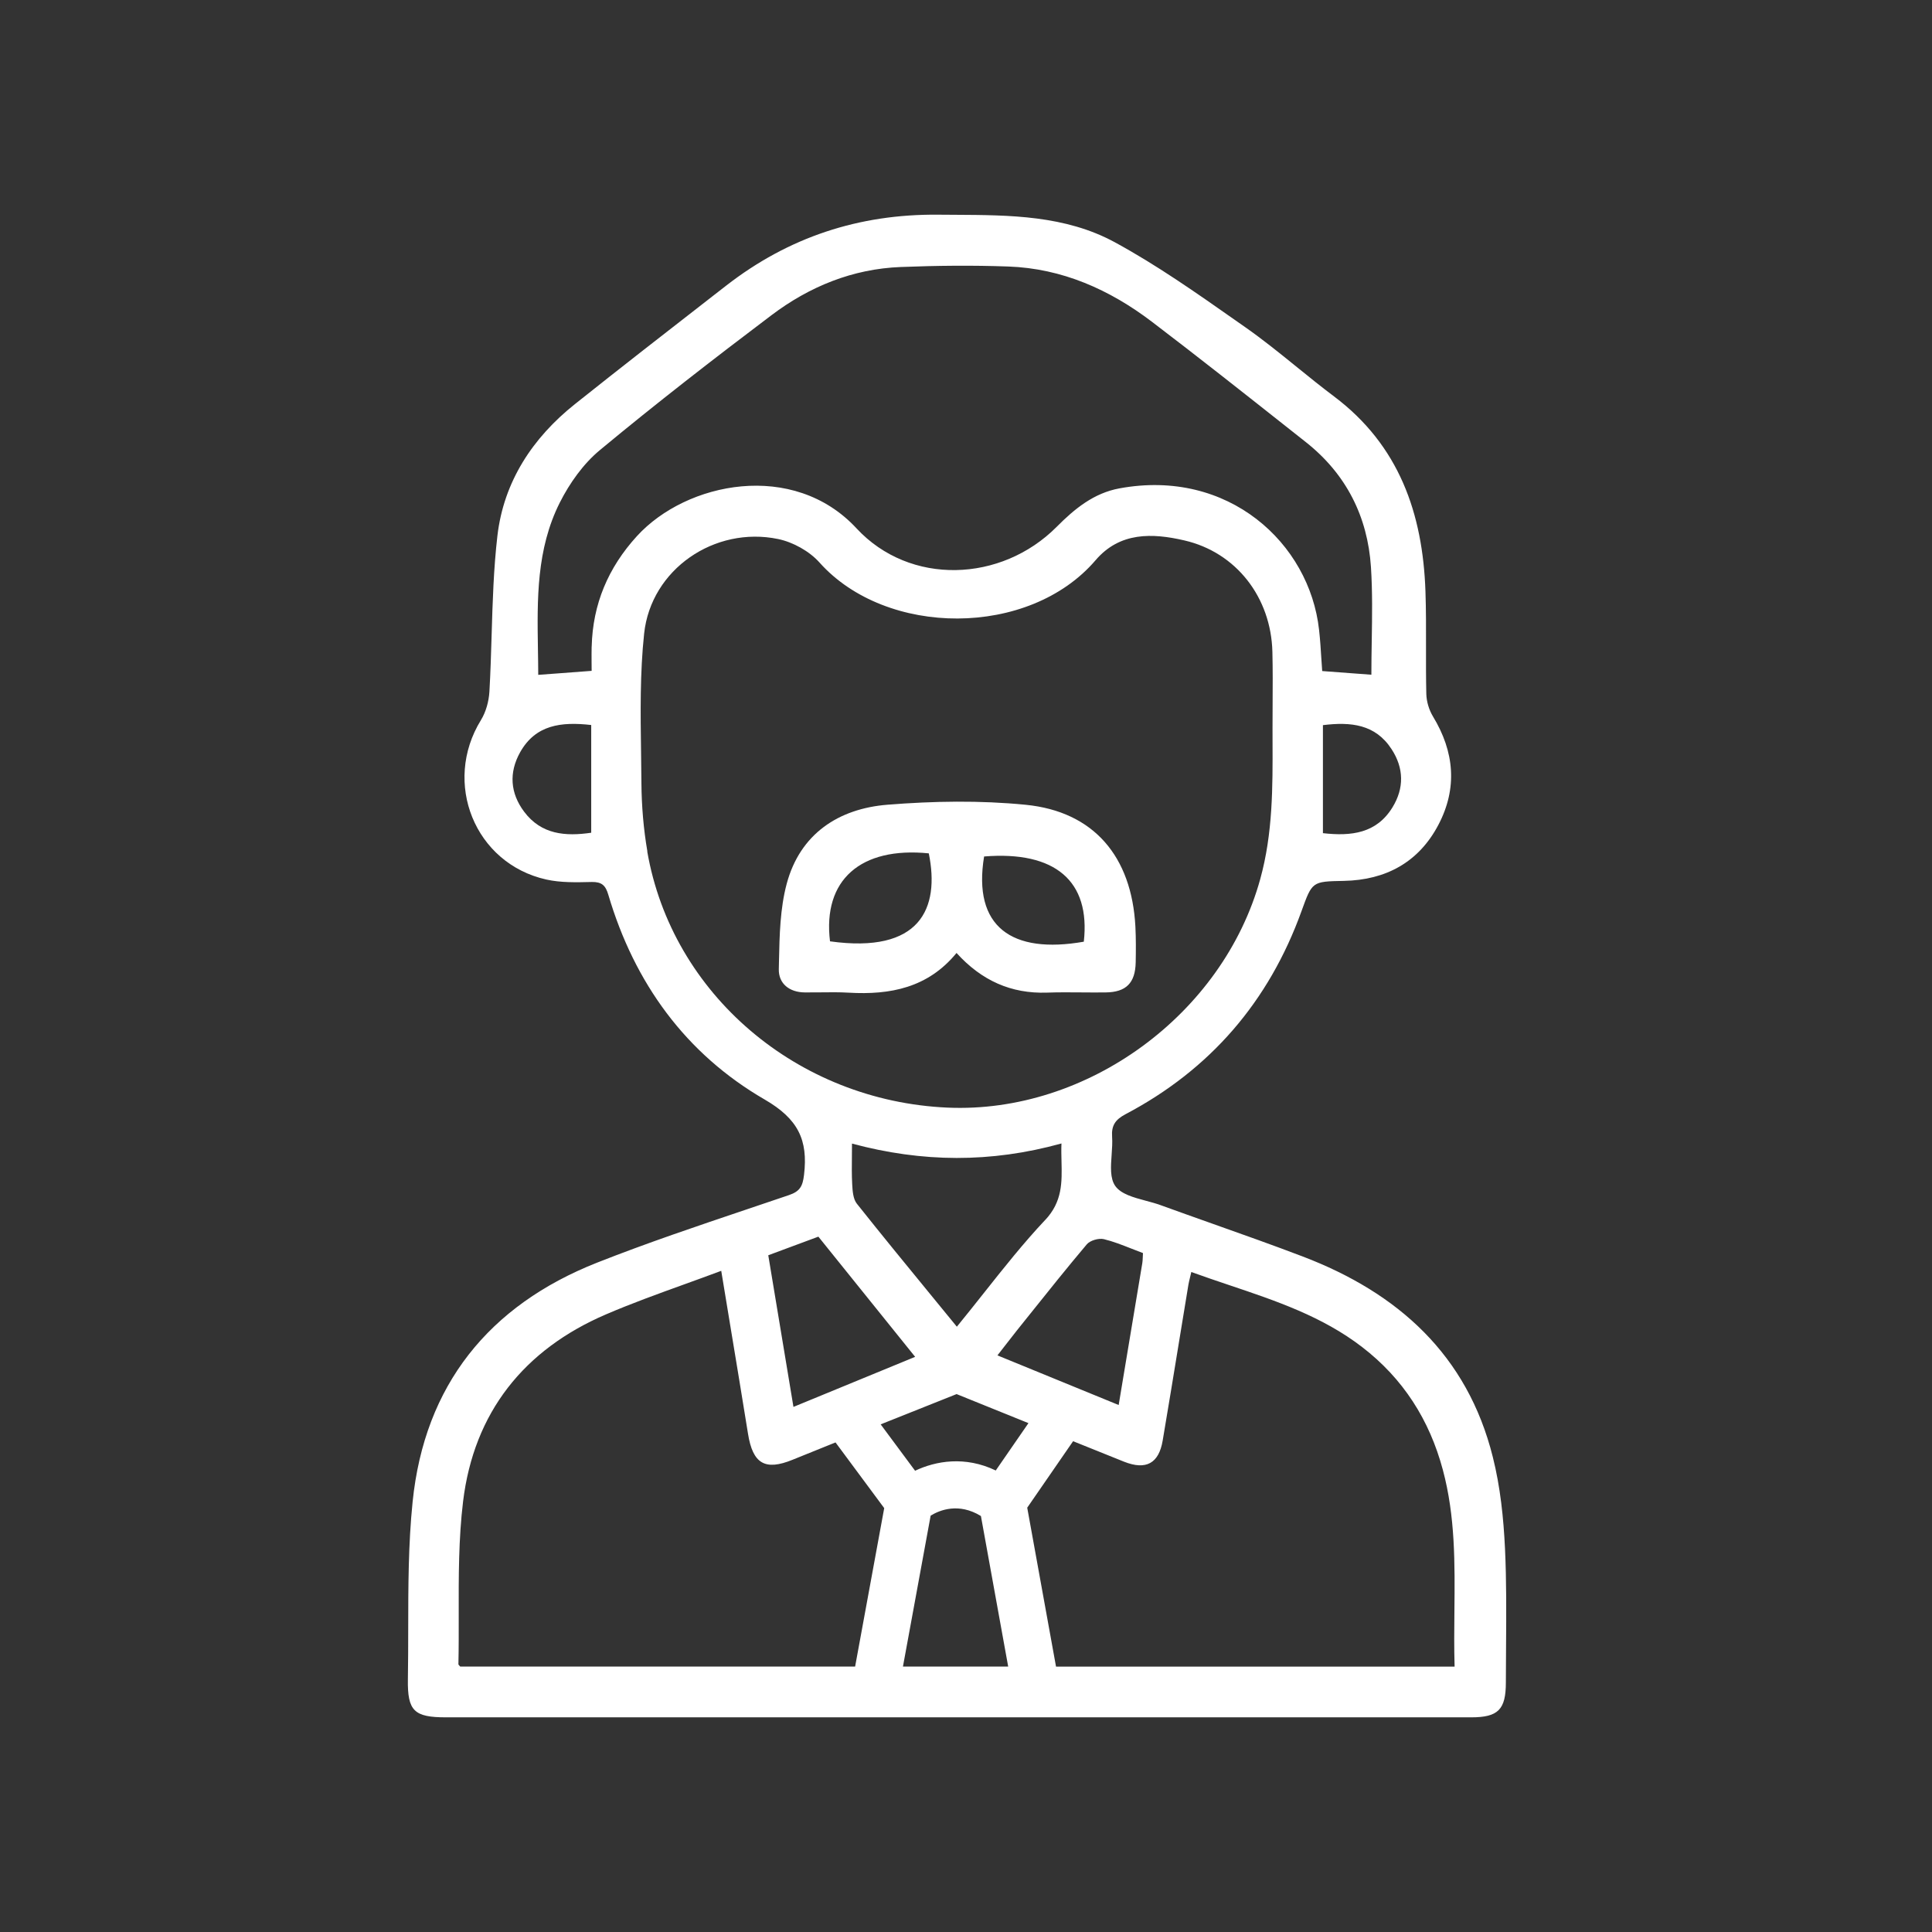 <svg width="90" height="90" viewBox="0 0 90 90" fill="none" xmlns="http://www.w3.org/2000/svg">
<rect x="0" y="0" width="90" height="90" fill="#333333" stroke="none"/>
<path fill-rule="evenodd" clip-rule="evenodd" d="M48.773 46.24C47.102 46.297 45.723 45.678 44.559 44.393L44.556 44.396C43.227 46.017 41.467 46.354 39.544 46.243C39.102 46.217 38.657 46.222 38.212 46.228C37.973 46.23 37.734 46.233 37.495 46.231C36.773 46.226 36.265 45.823 36.28 45.144C36.282 45.021 36.285 44.897 36.288 44.773C36.313 43.56 36.34 42.321 36.648 41.168C37.27 38.848 39.059 37.669 41.344 37.487C43.478 37.316 45.655 37.279 47.783 37.49C50.959 37.806 52.719 39.904 52.891 43.163C52.919 43.717 52.916 44.276 52.905 44.833C52.885 45.792 52.457 46.22 51.507 46.231C51.132 46.236 50.758 46.233 50.384 46.23C49.847 46.226 49.31 46.221 48.773 46.24ZM45.843 39.898C49.164 39.63 50.805 41.049 50.488 43.868C47.133 44.456 45.304 43.178 45.843 39.898ZM38.665 43.851C38.317 40.997 40.089 39.433 43.267 39.753C43.789 42.324 42.865 44.436 38.665 43.851Z" fill="white"/>
<path fill-rule="evenodd" clip-rule="evenodd" d="M69.541 67.874C69.89 69.26 70.041 70.713 70.109 72.146C70.18 73.658 70.169 75.175 70.158 76.69C70.153 77.252 70.149 77.813 70.149 78.373C70.149 79.64 69.793 80 68.531 80H20.776C19.292 80 18.978 79.706 19.001 78.228C19.014 77.451 19.015 76.672 19.016 75.893C19.018 73.91 19.02 71.926 19.221 69.963C19.774 64.529 22.773 60.81 27.817 58.818C30.123 57.908 32.475 57.116 34.825 56.324C35.468 56.108 36.109 55.891 36.751 55.673C37.264 55.499 37.392 55.262 37.455 54.728C37.649 53.101 37.178 52.123 35.623 51.221C31.94 49.089 29.552 45.789 28.339 41.685C28.211 41.246 28.034 41.078 27.563 41.086L27.536 41.087C26.84 41.104 26.119 41.121 25.449 40.972C22.114 40.227 20.605 36.463 22.405 33.543C22.639 33.161 22.773 32.667 22.799 32.216C22.849 31.337 22.876 30.456 22.902 29.575C22.948 28.029 22.994 26.483 23.172 24.953C23.466 22.441 24.804 20.401 26.782 18.825C28.906 17.132 31.051 15.464 33.196 13.797C33.408 13.632 33.62 13.467 33.832 13.303C36.733 11.048 40.014 9.967 43.701 10.001C43.962 10.003 44.224 10.005 44.486 10.006C47.047 10.019 49.623 10.032 51.932 11.285C53.884 12.347 55.719 13.636 57.546 14.918C57.703 15.029 57.861 15.139 58.018 15.249C58.844 15.828 59.629 16.464 60.415 17.101C60.987 17.564 61.559 18.027 62.146 18.468C65.176 20.746 66.278 23.92 66.403 27.544C66.433 28.411 66.431 29.278 66.429 30.146C66.428 30.873 66.426 31.6 66.443 32.327C66.452 32.681 66.569 33.069 66.751 33.372C67.755 35.022 67.901 36.722 67.005 38.426C66.089 40.167 64.56 40.995 62.606 41.035C61.859 41.049 61.491 41.056 61.245 41.233C61.001 41.409 60.879 41.755 60.628 42.447C59.111 46.651 56.383 49.822 52.428 51.906C51.955 52.157 51.769 52.431 51.806 52.953C51.825 53.218 51.804 53.507 51.784 53.793C51.744 54.347 51.706 54.893 51.952 55.245C52.217 55.624 52.805 55.782 53.386 55.938C53.618 56 53.849 56.062 54.058 56.138C54.858 56.429 55.66 56.713 56.462 56.998C57.874 57.498 59.286 57.999 60.685 58.532C65.125 60.225 68.355 63.119 69.541 67.874ZM53.234 58.581C53.236 58.522 53.239 58.454 53.244 58.376V58.373C53.06 58.304 52.88 58.234 52.703 58.164C52.271 57.994 51.855 57.83 51.424 57.725C51.187 57.668 50.782 57.782 50.628 57.965C49.718 59.043 48.837 60.145 47.956 61.247C47.763 61.488 47.569 61.73 47.376 61.971C47.173 62.225 46.975 62.481 46.764 62.754C46.668 62.878 46.569 63.006 46.465 63.139C48.391 63.926 50.226 64.677 52.112 65.451C52.178 65.055 52.243 64.662 52.308 64.272C52.617 62.421 52.916 60.63 53.213 58.841C53.226 58.764 53.229 58.685 53.234 58.581ZM45.81 60.261C46.754 59.07 47.675 57.908 48.688 56.831V56.834C49.495 55.977 49.472 55.07 49.449 54.105C49.442 53.83 49.435 53.551 49.447 53.267C46.151 54.18 42.959 54.152 39.689 53.273C39.689 53.481 39.687 53.682 39.685 53.877C39.68 54.324 39.676 54.742 39.698 55.159C39.715 55.47 39.738 55.85 39.915 56.072C41.067 57.522 42.242 58.956 43.451 60.431C43.822 60.884 44.196 61.341 44.574 61.803C44.996 61.287 45.405 60.771 45.81 60.261ZM46.386 68.501L47.909 66.295C46.154 65.588 44.562 64.942 44.562 64.942C44.562 64.942 42.87 65.613 41.025 66.352L42.628 68.513C43.592 68.056 44.953 67.814 46.386 68.501ZM64.865 37.613C65.416 36.717 65.402 35.783 64.825 34.899C64.069 33.734 62.925 33.62 61.627 33.78V38.812C62.954 38.963 64.123 38.82 64.865 37.613ZM24.419 37.816C25.221 38.883 26.345 38.966 27.543 38.792L27.541 38.789V33.774C26.142 33.614 24.95 33.763 24.231 35.041C23.7 35.989 23.766 36.948 24.419 37.816ZM27.558 30.834C27.557 30.584 27.555 30.353 27.561 30.121H27.563C27.612 28.138 28.334 26.44 29.669 24.976C31.98 22.444 36.962 21.442 39.9 24.613C42.385 27.293 46.642 27.139 49.224 24.542C50.063 23.697 50.956 22.969 52.149 22.75C57.222 21.813 61.002 25.304 61.447 29.339C61.498 29.793 61.527 30.248 61.555 30.7C61.567 30.887 61.579 31.074 61.593 31.26C62.053 31.295 62.491 31.328 62.914 31.359C63.246 31.384 63.569 31.407 63.884 31.431C63.884 30.907 63.892 30.384 63.901 29.863C63.92 28.706 63.938 27.557 63.864 26.414C63.71 24.065 62.711 22.082 60.837 20.6C60.575 20.394 60.314 20.187 60.053 19.98C57.932 18.303 55.812 16.626 53.661 14.989C51.69 13.491 49.481 12.504 46.968 12.415C45.301 12.355 43.629 12.372 41.963 12.438C39.721 12.524 37.706 13.348 35.937 14.684C33.233 16.725 30.551 18.805 27.943 20.969C27.172 21.608 26.533 22.51 26.077 23.414C24.985 25.586 25.022 27.92 25.059 30.256C25.066 30.65 25.072 31.044 25.073 31.437C25.389 31.413 25.695 31.391 25.994 31.369C26.525 31.329 27.037 31.292 27.561 31.251C27.561 31.105 27.559 30.967 27.558 30.834ZM29.88 36.491C29.889 37.547 29.977 38.617 30.157 39.659L30.151 39.662C31.301 46.312 37.15 51.286 44.134 51.597C50.648 51.886 56.971 47.245 58.708 40.946C59.295 38.824 59.288 36.672 59.28 34.514C59.28 34.322 59.279 34.129 59.279 33.937C59.279 33.571 59.281 33.205 59.283 32.839C59.288 32.014 59.293 31.191 59.273 30.367C59.21 27.827 57.587 25.732 55.173 25.175C53.678 24.827 52.166 24.776 51.036 26.097C47.941 29.713 41.284 29.687 38.174 26.203C37.703 25.675 36.942 25.255 36.248 25.11C33.292 24.496 30.325 26.52 30.006 29.516C29.811 31.344 29.837 33.2 29.863 35.05C29.87 35.531 29.877 36.012 29.88 36.491ZM42.631 63.207C41.096 61.301 39.621 59.469 38.123 57.608C37.65 57.783 37.188 57.955 36.728 58.126C36.415 58.243 36.103 58.359 35.789 58.475C36.188 60.87 36.571 63.176 36.962 65.539L37.852 65.173C39.457 64.513 41.006 63.875 42.631 63.207ZM21.369 75.202C21.37 75.974 21.372 76.747 21.355 77.517L21.352 77.514C21.352 77.542 21.379 77.57 21.406 77.599C21.417 77.61 21.428 77.622 21.438 77.634H39.835L41.19 70.254L38.922 67.194L38.571 67.335C37.908 67.603 37.329 67.836 36.927 67.999C35.638 68.527 35.067 68.185 34.845 66.789C34.581 65.145 34.309 63.504 34.032 61.83C33.889 60.964 33.744 60.089 33.598 59.2C33.025 59.415 32.456 59.62 31.89 59.825C30.65 60.273 29.429 60.714 28.24 61.224C24.399 62.87 22.074 65.807 21.572 69.943C21.362 71.678 21.365 73.44 21.369 75.202ZM43.353 70.605L42.063 77.634H46.965L45.695 70.622C44.657 69.988 43.775 70.345 43.353 70.605ZM47.852 70.234L49.193 77.634V77.637H67.761C67.735 76.775 67.743 75.915 67.752 75.058C67.774 72.84 67.796 70.64 67.213 68.47C66.591 66.144 65.365 64.22 63.45 62.748C61.601 61.326 59.454 60.603 57.284 59.873C56.688 59.672 56.09 59.471 55.496 59.255C55.473 59.357 55.452 59.444 55.432 59.524C55.403 59.644 55.379 59.744 55.361 59.845C55.224 60.678 55.087 61.512 54.95 62.346C54.691 63.932 54.431 65.519 54.163 67.103C53.983 68.173 53.387 68.496 52.366 68.093C52.066 67.973 51.122 67.594 49.989 67.137L47.852 70.234Z" fill="white"/>
</svg>
